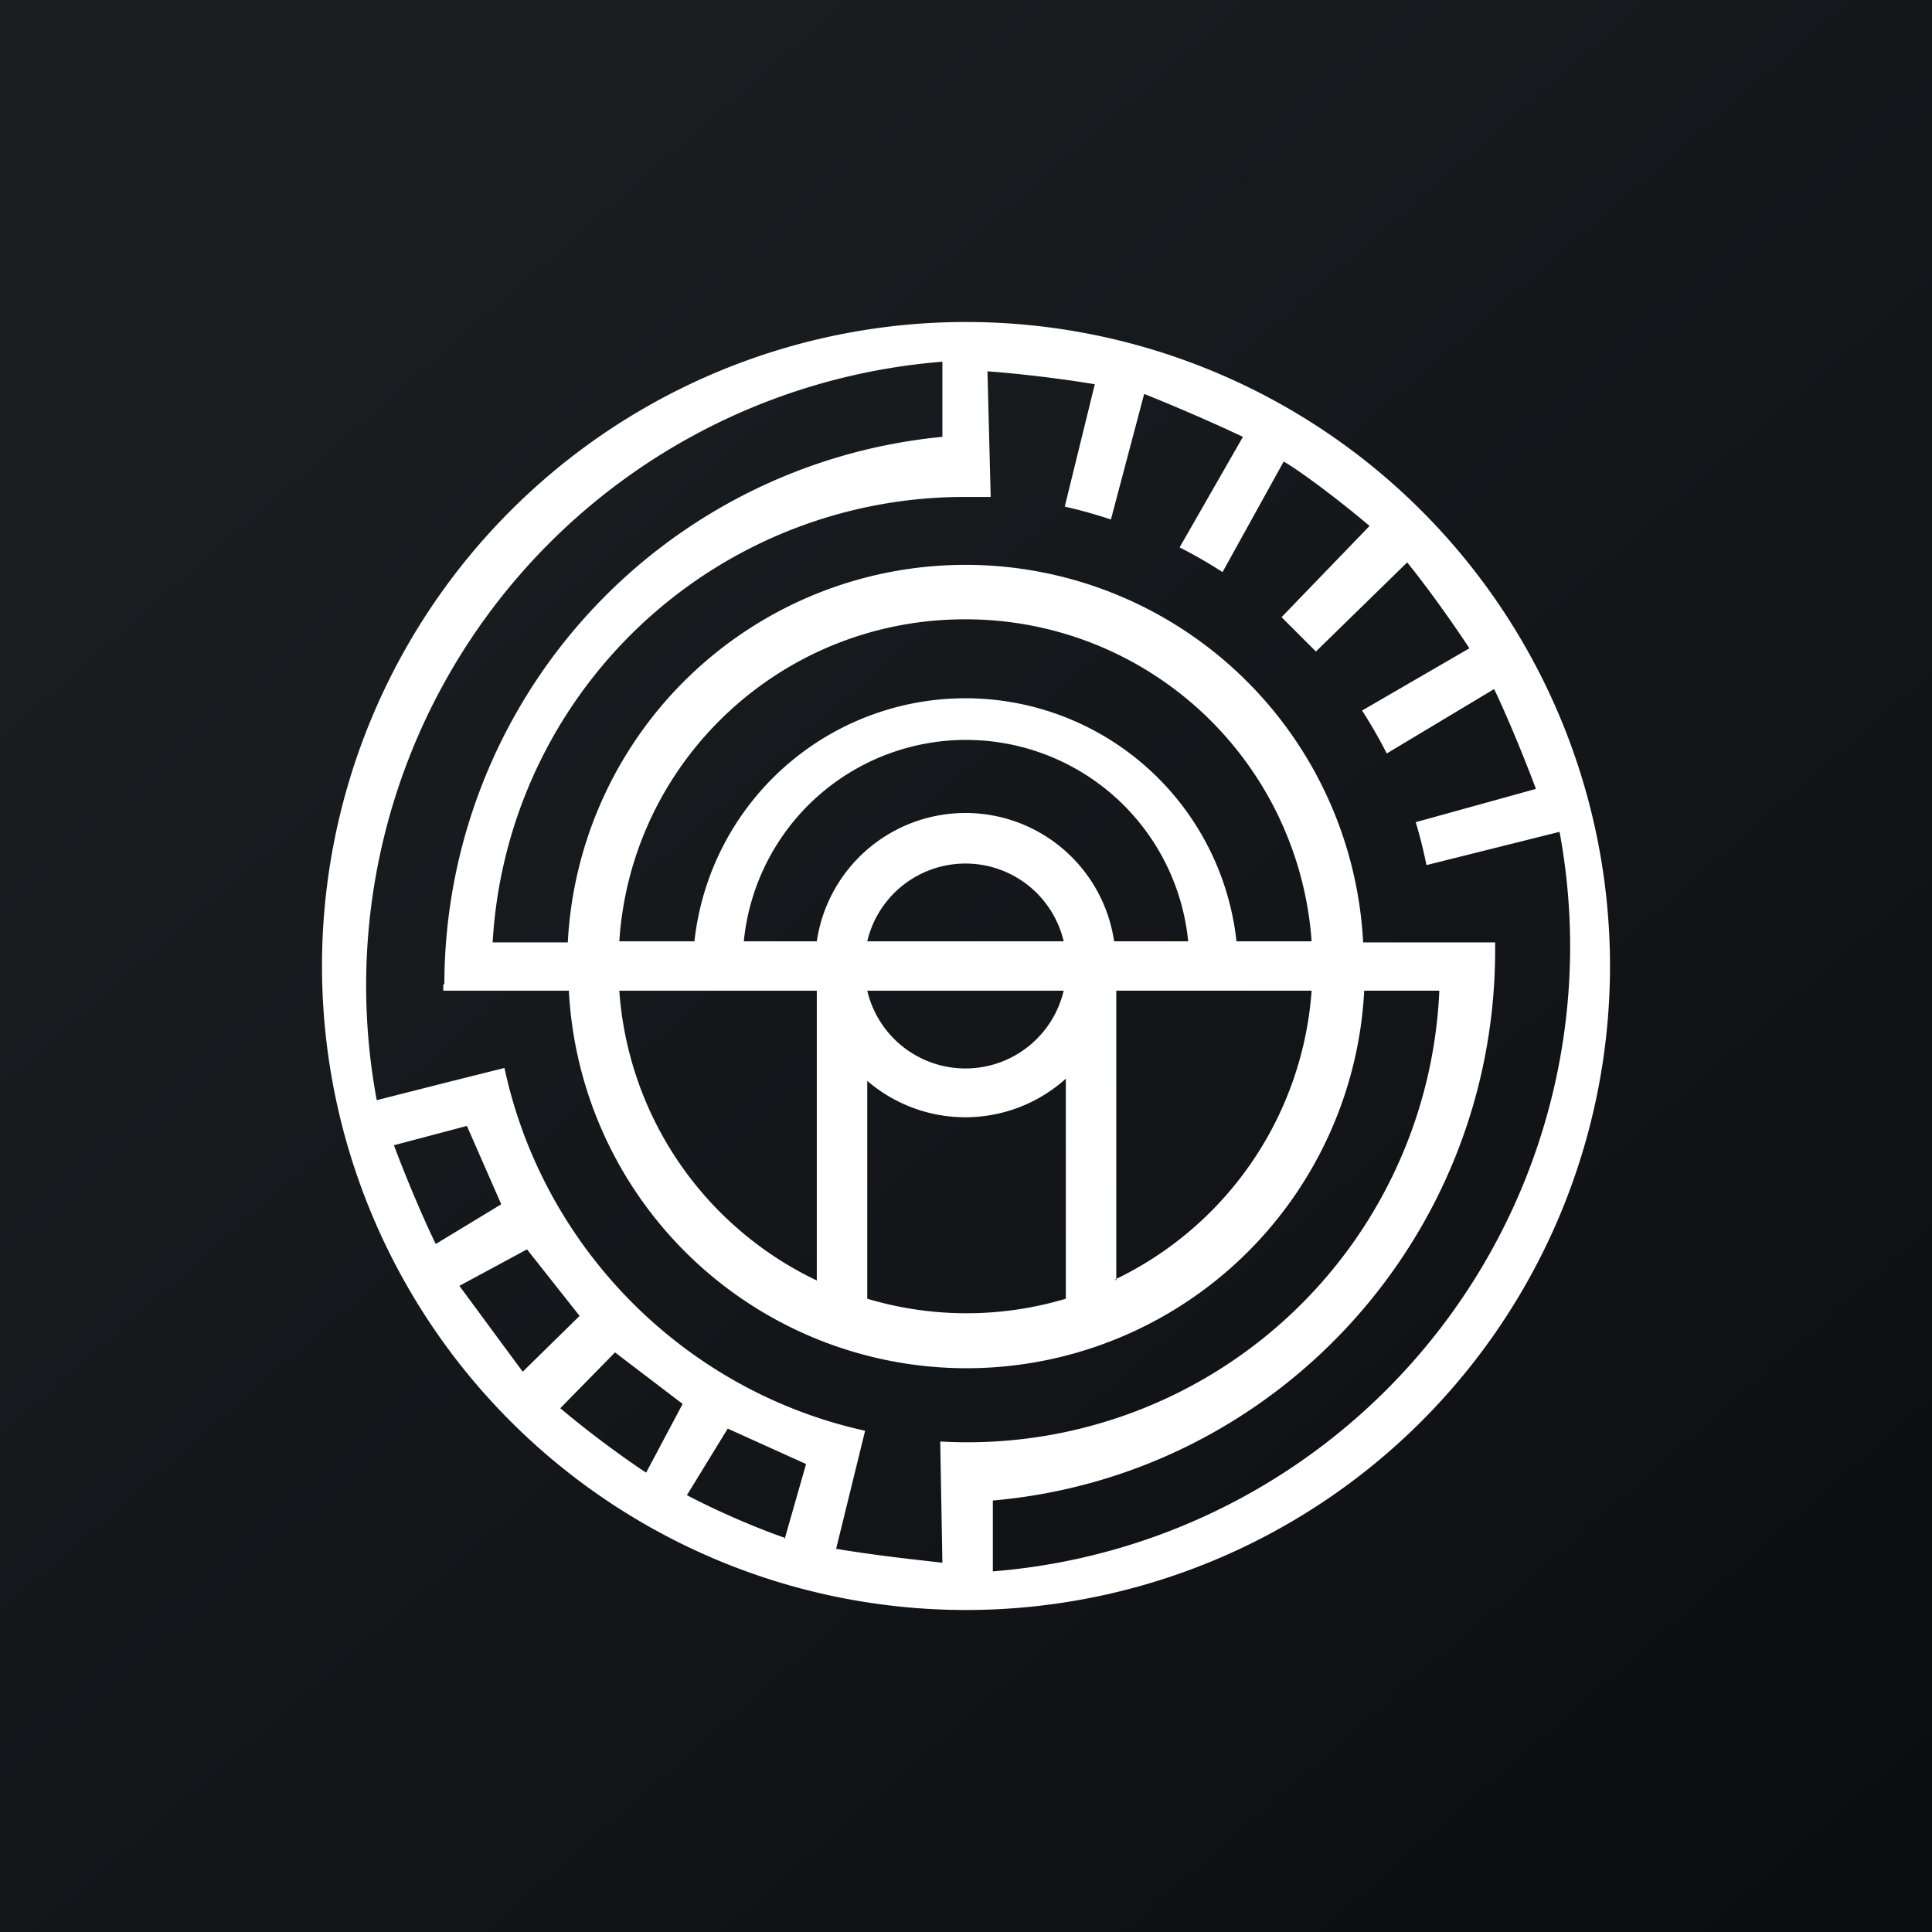 <!-- by TradingView --><svg xmlns="http://www.w3.org/2000/svg" width="18" height="18" viewBox="0 0 18 18"><rect x="0" y="0" width="18" height="18" fill="#808080" stroke="none"/><path fill="url(#a4u5vkeq1)" d="M0 0h18v18H0z"/><path fill-rule="evenodd" d="M9 15A6 6 0 1 0 9 3a6 6 0 0 0 0 12zM4.13 9.17v.06H5.3a3.71 3.71 0 0 0 7.41 0h.7a4.4 4.4 0 0 1-4.65 4.2l.02 1.13c-.16-.02-.57-.06-.99-.13l.27-1.1c-1.68-.37-3-1.7-3.36-3.38l-.48.12-.71.18a5.83 5.83 0 0 1 5.27-6.88v.7a5.13 5.13 0 0 0-4.64 5.1zm9.8-.4v.08c0 2.69-2.05 4.9-4.68 5.13v.66a5.84 5.84 0 0 0 5.28-6.89l-.68.17-.56.14a4.4 4.4 0 0 0-.1-.4l1.12-.31c-.15-.4-.32-.79-.39-.93l-1 .6a4.42 4.42 0 0 0-.23-.4l1-.58c-.23-.35-.48-.68-.58-.8l-.85.83-.32-.32.82-.85c-.32-.27-.66-.52-.8-.6l-.57 1.03a4.4 4.4 0 0 0-.4-.23l.59-1.03c-.38-.18-.77-.34-.92-.4l-.31 1.17a4.38 4.38 0 0 0-.43-.12l.28-1.14c-.42-.07-.84-.11-1-.12l.03 1.17h-.24a4.4 4.4 0 0 0-4.4 4.15h.7a3.71 3.71 0 0 1 7.41 0h.7-.01.54zm-6.61 5.56c-.15-.05-.54-.2-.92-.4l.38-.62.73.33-.2.7zm-2.1-1.21c.32.27.66.51.8.6l.34-.64-.63-.48-.51.52zm-.35-.34l-.59-.8.63-.34.49.62-.53.52zm-1.2-2.11c.15.4.32.78.39.92l.61-.37-.32-.73-.68.18zm6.24-1.44H8.08a.94.94 0 0 0 1.83 0zm0-.46H8.08a.94.94 0 0 1 1.83 0zm-.92-3a3.23 3.23 0 0 1 3.23 3h-.7a2.54 2.54 0 0 0-5.05 0h-.7c.11-1.68 1.51-3 3.22-3zM6.96 9.23h.65v2.7a3.24 3.24 0 0 1-1.84-2.7h1.19zm1.12 2.88v-2.04a1.4 1.4 0 0 0 1.85-.02v2.05a3.23 3.23 0 0 1-1.85 0zm2.31-.19a3.24 3.24 0 0 0 1.83-2.69H10.4v2.7zm-.01-3.15h.69a2.08 2.08 0 0 0-4.14 0h.68a1.4 1.4 0 0 1 2.77 0z" fill="#fff"/><defs><linearGradient id="a4u5vkeq1" x1="3.35" y1="3.12" x2="21.9" y2="24.43" gradientUnits="userSpaceOnUse"><stop stop-color="#1A1E21"/><stop offset="1" stop-color="#06060A"/></linearGradient></defs></svg>